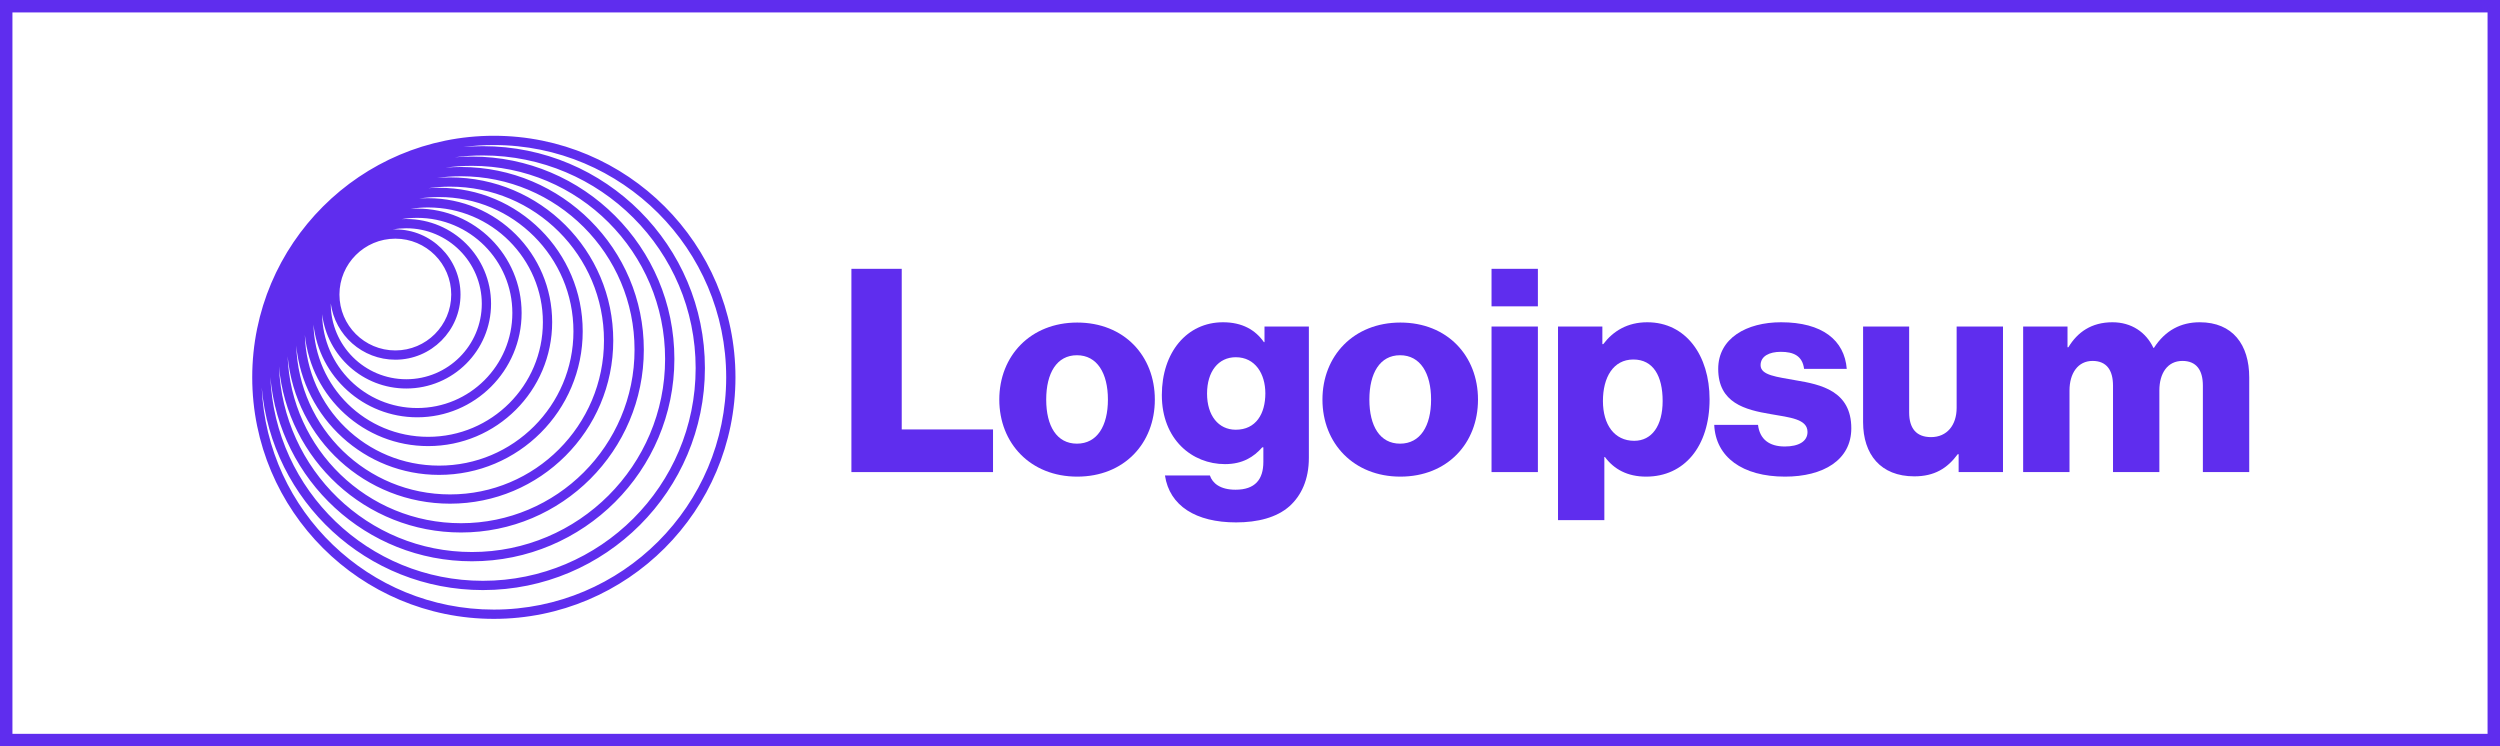 <svg width="201" height="60" viewBox="0 0 201 60" fill="none" xmlns="http://www.w3.org/2000/svg">
<rect x="0" y="0" width="201" height="60" fill="#333333" stroke="none"/>
<rect x="0.5" y="0.5" width="200" height="59" fill="white"/>
<rect x="0.5" y="0.5" width="200" height="59" stroke="#5F2DEE"/>
<g clip-path="url(#clip0_63_444)">
<path d="M68.453 37.956H79.839V34.527H72.499V21.613H68.453V37.956Z" fill="#5F2DEE"/>
<path d="M86.585 35.67C84.961 35.67 84.115 34.253 84.115 32.127C84.115 30.001 84.961 28.561 86.585 28.561C88.208 28.561 89.077 30.001 89.077 32.127C89.077 34.253 88.208 35.67 86.585 35.67ZM86.608 38.321C90.38 38.321 92.849 35.647 92.849 32.127C92.849 28.607 90.38 25.933 86.608 25.933C82.858 25.933 80.343 28.607 80.343 32.127C80.343 35.647 82.858 38.321 86.608 38.321Z" fill="#5F2DEE"/>
<path d="M99.379 42.001C101.117 42.001 102.649 41.612 103.678 40.698C104.615 39.852 105.233 38.572 105.233 36.812V26.253H101.666V27.51H101.62C100.934 26.527 99.882 25.91 98.328 25.91C95.424 25.91 93.412 28.332 93.412 31.761C93.412 35.35 95.858 37.315 98.488 37.315C99.905 37.315 100.797 36.744 101.483 35.967H101.574V37.133C101.574 38.55 100.911 39.373 99.334 39.373C98.099 39.373 97.482 38.847 97.276 38.23H93.663C94.029 40.675 96.156 42.001 99.379 42.001ZM99.356 34.55C97.962 34.55 97.047 33.407 97.047 31.647C97.047 29.864 97.962 28.721 99.356 28.721C100.911 28.721 101.734 30.047 101.734 31.624C101.734 33.27 100.98 34.55 99.356 34.55Z" fill="#5F2DEE"/>
<path d="M112.566 35.67C110.943 35.67 110.097 34.253 110.097 32.127C110.097 30.001 110.943 28.561 112.566 28.561C114.19 28.561 115.059 30.001 115.059 32.127C115.059 34.253 114.19 35.67 112.566 35.67ZM112.589 38.321C116.362 38.321 118.831 35.647 118.831 32.127C118.831 28.607 116.362 25.933 112.589 25.933C108.84 25.933 106.325 28.607 106.325 32.127C106.325 35.647 108.84 38.321 112.589 38.321Z" fill="#5F2DEE"/>
<path d="M119.919 37.956H123.646V26.253H119.919V37.956ZM119.919 24.63H123.646V21.613H119.919V24.63Z" fill="#5F2DEE"/>
<path d="M125.264 41.818H128.99V36.744H129.036C129.768 37.727 130.842 38.321 132.351 38.321C135.415 38.321 137.45 35.898 137.45 32.104C137.45 28.584 135.552 25.91 132.443 25.91C130.842 25.91 129.699 26.618 128.899 27.67H128.83V26.253H125.264V41.818ZM131.391 35.441C129.791 35.441 128.876 34.138 128.876 32.241C128.876 30.344 129.699 28.904 131.322 28.904C132.923 28.904 133.677 30.23 133.677 32.241C133.677 34.23 132.809 35.441 131.391 35.441Z" fill="#5F2DEE"/>
<path d="M143.517 38.321C146.581 38.321 148.845 36.995 148.845 34.435C148.845 31.441 146.421 30.915 144.363 30.573C142.877 30.298 141.551 30.184 141.551 29.361C141.551 28.63 142.26 28.287 143.175 28.287C144.203 28.287 144.912 28.607 145.049 29.658H148.479C148.296 27.35 146.513 25.91 143.197 25.91C140.431 25.91 138.144 27.19 138.144 29.658C138.144 32.401 140.317 32.95 142.351 33.292C143.906 33.567 145.324 33.681 145.324 34.733C145.324 35.487 144.615 35.898 143.495 35.898C142.26 35.898 141.483 35.327 141.345 34.161H137.824C137.939 36.744 140.088 38.321 143.517 38.321Z" fill="#5F2DEE"/>
<path d="M153.907 38.298C155.531 38.298 156.559 37.658 157.405 36.515H157.474V37.955H161.041V26.252H157.314V32.79C157.314 34.184 156.537 35.144 155.256 35.144C154.067 35.144 153.496 34.435 153.496 33.155V26.252H149.792V33.932C149.792 36.538 151.209 38.298 153.907 38.298Z" fill="#5F2DEE"/>
<path d="M162.661 37.955H166.388V31.395C166.388 30.001 167.074 29.018 168.24 29.018C169.36 29.018 169.886 29.75 169.886 31.007V37.955H173.613V31.395C173.613 30.001 174.276 29.018 175.465 29.018C176.585 29.018 177.111 29.75 177.111 31.007V37.955H180.838V30.344C180.838 27.715 179.512 25.91 176.86 25.91C175.351 25.91 174.093 26.55 173.179 27.967H173.133C172.538 26.71 171.372 25.91 169.841 25.91C168.149 25.91 167.028 26.71 166.297 27.921H166.228V26.253H162.661V37.955Z" fill="#5F2DEE"/>
<path fill-rule="evenodd" clip-rule="evenodd" d="M39.705 10.916C50.434 10.916 59.131 19.611 59.131 30.336C59.131 41.062 50.434 49.757 39.705 49.757C28.976 49.757 20.279 41.062 20.279 30.336C20.279 19.611 28.976 10.916 39.705 10.916ZM58.386 30.336C58.386 20.023 50.022 11.661 39.705 11.661C38.873 11.661 38.053 11.716 37.25 11.821C37.769 11.776 38.294 11.753 38.825 11.753C48.684 11.753 56.675 19.742 56.675 29.598C56.675 39.453 48.684 47.442 38.825 47.442C29.492 47.442 21.832 40.281 21.042 31.156C21.471 41.089 29.663 49.011 39.705 49.011C50.022 49.011 58.386 40.65 58.386 30.336ZM55.93 29.598C55.93 20.154 48.272 12.498 38.825 12.498C38.058 12.498 37.303 12.549 36.563 12.646C37.019 12.608 37.48 12.588 37.945 12.588C46.933 12.588 54.22 19.872 54.22 28.858C54.22 37.843 46.933 45.127 37.945 45.127C29.447 45.127 22.47 38.615 21.735 30.31C22.109 39.423 29.617 46.697 38.825 46.697C48.272 46.697 55.93 39.041 55.93 29.598ZM37.945 13.334C46.522 13.334 53.474 20.284 53.474 28.858C53.474 37.431 46.522 44.382 37.945 44.382C29.568 44.382 22.74 37.75 22.428 29.451C23.101 36.941 29.398 42.812 37.066 42.812C45.183 42.812 51.763 36.233 51.763 28.119C51.763 20.004 45.183 13.426 37.066 13.426C36.646 13.426 36.23 13.444 35.819 13.478C36.514 13.383 37.224 13.334 37.945 13.334ZM51.017 28.119C51.017 20.416 44.771 14.171 37.066 14.171C36.415 14.171 35.774 14.216 35.147 14.302C35.489 14.275 35.836 14.262 36.185 14.262C43.432 14.262 49.306 20.135 49.306 27.379C49.306 34.624 43.432 40.496 36.185 40.496C29.364 40.496 23.759 35.294 23.124 28.641C23.398 36.102 29.535 42.066 37.066 42.066C44.771 42.066 51.017 35.822 51.017 28.119ZM36.185 15.007C43.02 15.007 48.56 20.546 48.56 27.379C48.56 34.212 43.02 39.751 36.185 39.751C29.485 39.751 24.028 34.428 23.816 27.781C24.389 33.62 29.314 38.181 35.305 38.181C41.681 38.181 46.85 33.014 46.85 26.639C46.85 20.265 41.681 15.098 35.305 15.098C35.013 15.098 34.723 15.108 34.436 15.13C35.007 15.049 35.591 15.007 36.185 15.007ZM46.105 26.639C46.105 20.677 41.27 15.843 35.305 15.843C34.761 15.843 34.226 15.883 33.703 15.961C33.941 15.944 34.182 15.935 34.425 15.935C39.931 15.935 44.394 20.397 44.394 25.901C44.394 31.404 39.931 35.866 34.425 35.866C29.267 35.866 25.023 31.948 24.509 26.927C24.662 32.757 29.437 37.436 35.305 37.436C41.27 37.436 46.105 32.602 46.105 26.639ZM34.425 16.68C39.519 16.68 43.648 20.808 43.648 25.901C43.648 30.993 39.519 35.121 34.425 35.121C29.397 35.121 25.308 31.097 25.205 26.095C25.669 30.289 29.226 33.551 33.546 33.551C38.181 33.551 41.938 29.794 41.938 25.161C41.938 20.527 38.181 16.771 33.546 16.771C33.368 16.771 33.192 16.776 33.018 16.787C33.477 16.717 33.947 16.68 34.425 16.68ZM41.193 25.161C41.193 20.939 37.769 17.516 33.546 17.516C33.121 17.516 32.706 17.551 32.3 17.617C32.421 17.611 32.542 17.608 32.665 17.608C36.429 17.608 39.481 20.658 39.481 24.422C39.481 28.185 36.429 31.236 32.665 31.236C29.184 31.236 26.312 28.628 25.899 25.259C25.952 29.436 29.355 32.805 33.546 32.805C37.769 32.805 41.193 29.383 41.193 25.161ZM32.665 18.353C36.018 18.353 38.736 21.07 38.736 24.422C38.736 27.774 36.018 30.491 32.665 30.491C29.312 30.491 26.594 27.774 26.594 24.422C26.594 24.414 26.594 24.406 26.594 24.398C26.943 26.952 29.134 28.92 31.785 28.92C34.679 28.92 37.025 26.575 37.025 23.682C37.025 20.789 34.679 18.444 31.785 18.444C31.72 18.444 31.654 18.445 31.59 18.448C31.939 18.385 32.298 18.353 32.665 18.353ZM36.279 23.682C36.279 21.201 34.267 19.189 31.785 19.189C29.303 19.189 27.291 21.201 27.291 23.682C27.291 26.163 29.303 28.175 31.785 28.175C34.267 28.175 36.279 26.163 36.279 23.682Z" fill="#5F2DEE"/>
</g>
<defs>
<clipPath id="clip0_63_444">
<rect width="161" height="40" fill="white" transform="translate(20 10)"/>
</clipPath>
</defs>
</svg>
